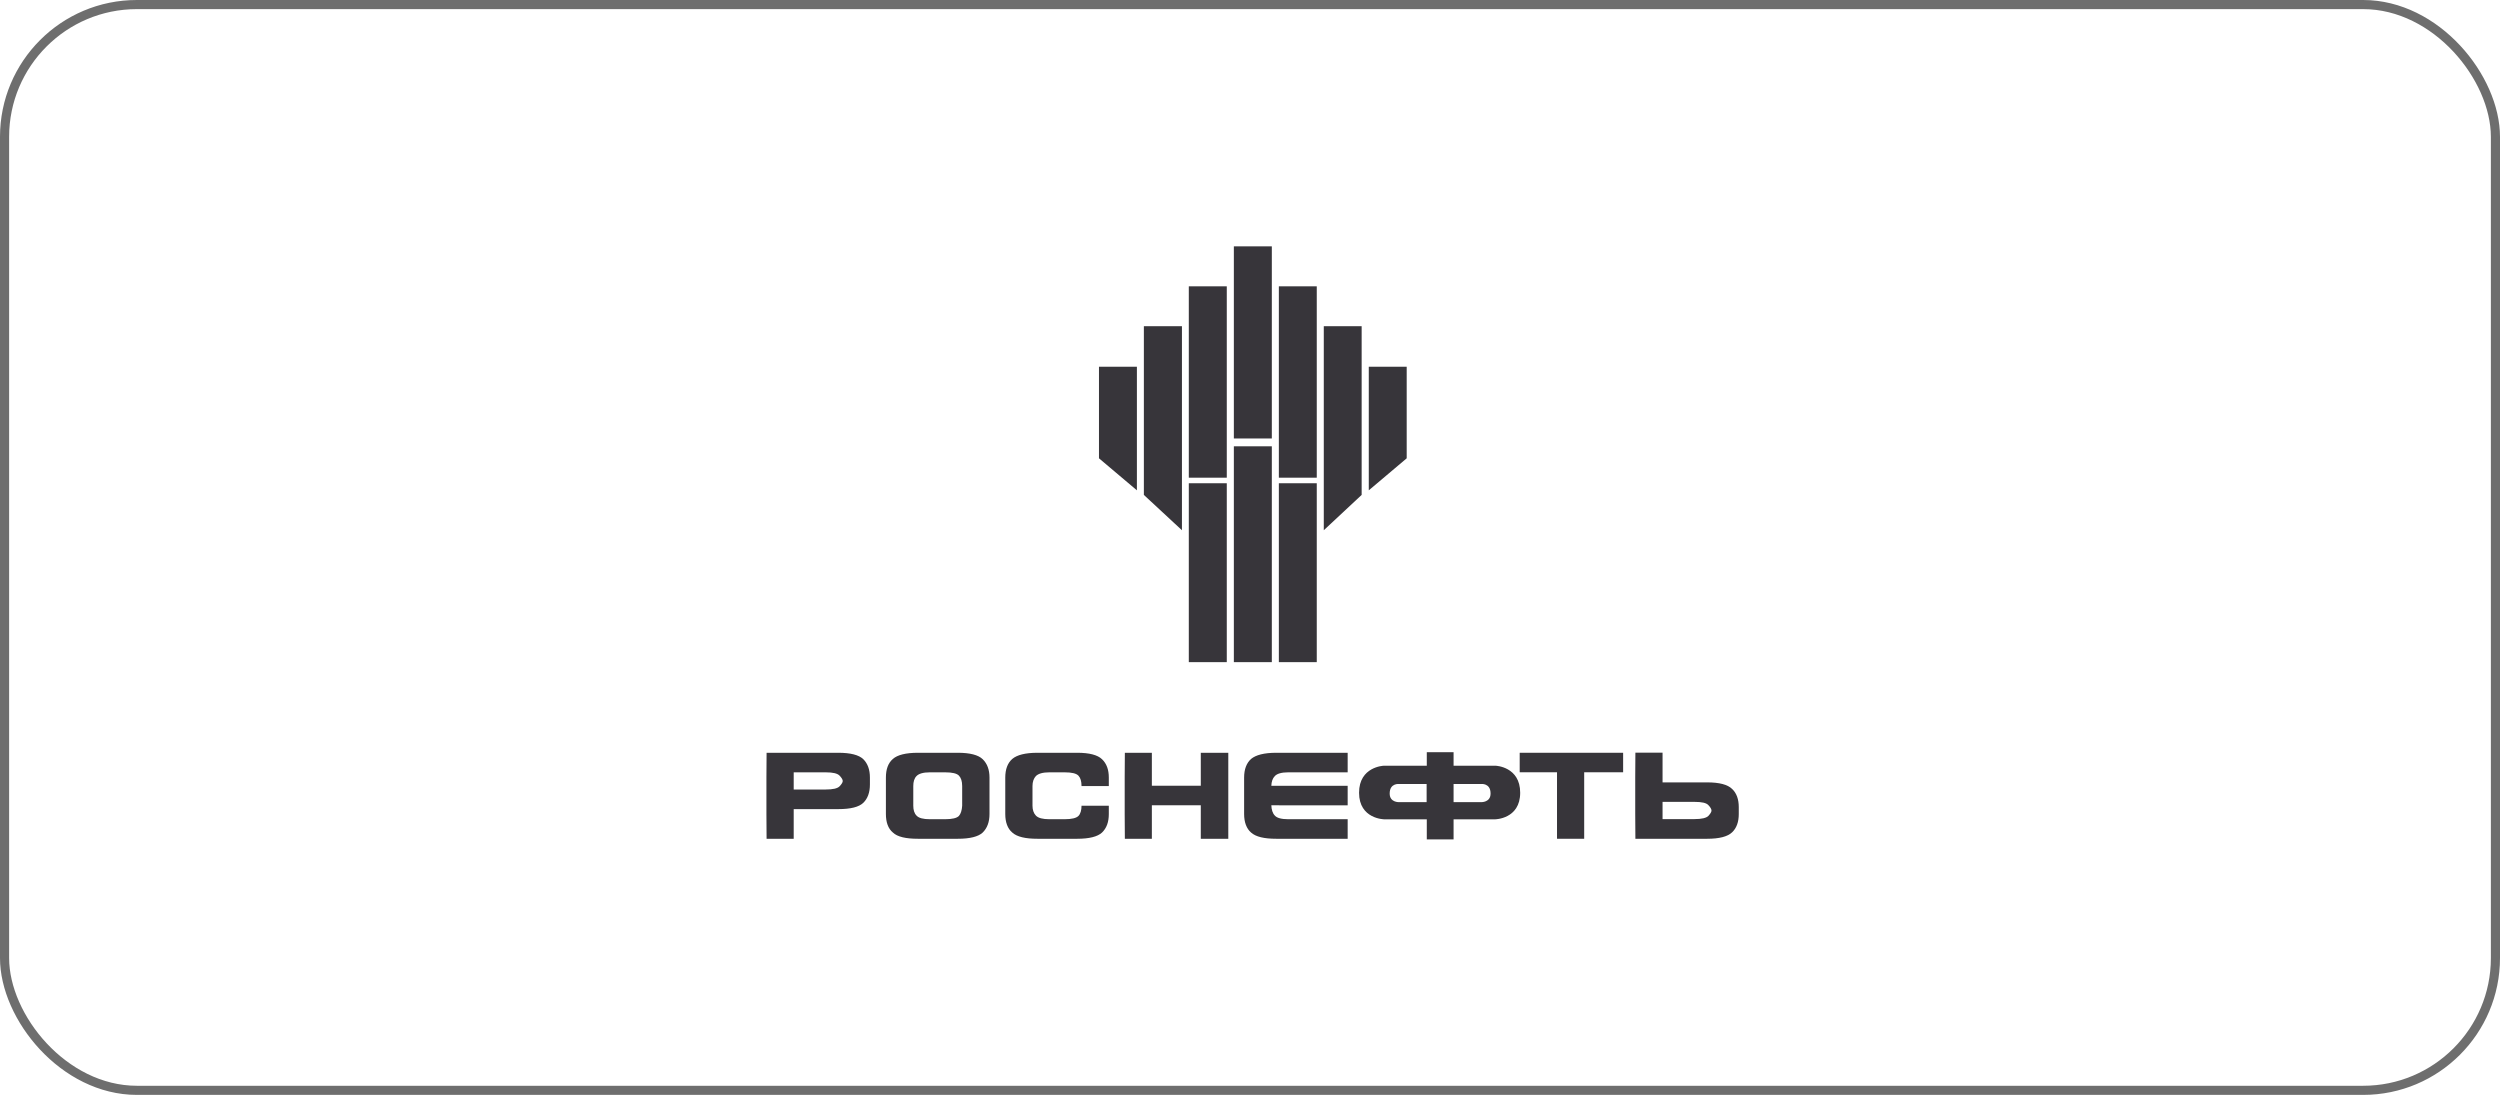 <?xml version="1.0" encoding="UTF-8"?> <svg xmlns="http://www.w3.org/2000/svg" width="274" height="120" viewBox="0 0 274 120" fill="none"> <rect x="0.5" y="0.5" width="273" height="119" rx="14.5" stroke="#6E6E6E"></rect> <path d="M90.494 86.53C91.293 86.53 91.79 86.417 92.021 86.175C92.246 85.938 92.365 85.743 92.365 85.6C92.365 85.447 92.246 85.251 92.021 85.014C91.79 84.766 91.293 84.647 90.494 84.647H86.99V86.536H90.494M86.99 91.929H84.018L84 89.218V85.222L84.018 82.504H91.879C93.217 82.504 94.135 82.741 94.62 83.209C95.1 83.688 95.342 84.351 95.342 85.222V85.979C95.342 86.85 95.1 87.519 94.62 87.986C94.135 88.454 93.217 88.679 91.879 88.679H86.99V91.929Z" fill="#37353A"></path> <path d="M105.454 86.151C105.454 85.624 105.329 85.251 105.104 85.014C104.873 84.766 104.364 84.647 103.589 84.647H101.908C101.185 84.647 100.7 84.795 100.451 85.056C100.203 85.31 100.096 85.671 100.096 86.157V88.306C100.096 88.768 100.203 89.135 100.451 89.389C100.7 89.662 101.185 89.786 101.908 89.786H103.589C104.364 89.786 104.873 89.662 105.098 89.425C105.3 89.2 105.424 88.809 105.454 88.312V86.151ZM107.703 91.248C107.224 91.698 106.3 91.929 104.98 91.929H100.599C99.279 91.929 98.35 91.716 97.864 91.248C97.337 90.816 97.095 90.117 97.095 89.218V85.222C97.095 84.316 97.337 83.629 97.864 83.179C98.35 82.741 99.279 82.504 100.599 82.504H104.98C106.3 82.504 107.224 82.741 107.703 83.209C108.194 83.688 108.449 84.351 108.449 85.222V89.218C108.449 90.1 108.194 90.763 107.703 91.248Z" fill="#37353A"></path> <path d="M120.78 91.248C120.295 91.698 119.383 91.929 118.069 91.929H113.7C112.38 91.929 111.462 91.716 110.947 91.248C110.432 90.816 110.177 90.117 110.177 89.218V85.222C110.177 84.316 110.432 83.629 110.947 83.179C111.462 82.741 112.38 82.504 113.7 82.504H118.069C119.389 82.504 120.295 82.741 120.78 83.209C121.283 83.688 121.526 84.351 121.526 85.222V86.151H118.536C118.536 85.624 118.418 85.251 118.199 85.014C117.962 84.766 117.465 84.647 116.683 84.647H115.008C114.286 84.647 113.795 84.795 113.534 85.056C113.297 85.31 113.161 85.671 113.161 86.157V88.306C113.161 88.768 113.291 89.135 113.534 89.389C113.795 89.662 114.286 89.786 115.008 89.786H116.683C117.465 89.786 117.962 89.662 118.199 89.425C118.418 89.2 118.536 88.809 118.536 88.306H121.526V89.218C121.526 90.1 121.283 90.763 120.78 91.248Z" fill="#37353A"></path> <path d="M126.244 91.929H123.284L123.266 89.218V85.222L123.284 82.504H126.244V86.115H131.607V82.504H134.621V91.929H131.607V88.258H126.244V91.929Z" fill="#37353A"></path> <path d="M140.191 88.258H139.339C139.357 88.744 139.475 89.135 139.724 89.389C139.96 89.656 140.458 89.786 141.186 89.786H147.704V91.929H139.878C138.557 91.929 137.64 91.716 137.119 91.248C136.616 90.816 136.355 90.117 136.355 89.218V85.222C136.355 84.316 136.616 83.629 137.119 83.179C137.646 82.741 138.557 82.504 139.878 82.504H147.704V84.647H141.186C140.458 84.647 139.96 84.795 139.724 85.056C139.475 85.31 139.357 85.654 139.339 86.121H147.704V88.264H140.191" fill="#37353A"></path> <path d="M170.649 84.641H166.558V82.504H177.895V84.641H173.627V91.929H170.649V84.641Z" fill="#37353A"></path> <path d="M182.216 87.892V89.774H185.721C186.508 89.774 187.017 89.65 187.242 89.419C187.467 89.171 187.58 88.981 187.58 88.839C187.58 88.685 187.467 88.478 187.242 88.247C187.017 87.992 186.508 87.886 185.721 87.886H182.216M182.216 85.749H187.112C188.432 85.749 189.35 85.986 189.835 86.465C190.327 86.921 190.569 87.596 190.569 88.472V89.218C190.569 90.088 190.327 90.763 189.835 91.225C189.35 91.692 188.432 91.929 187.112 91.929H179.239L179.221 89.218V85.204L179.239 82.493H182.216V85.749Z" fill="#37353A"></path> <path d="M152.309 86.974C152.309 85.796 153.351 85.926 153.351 85.926H156.358V87.915H153.327C153.327 87.915 152.309 87.957 152.309 86.974ZM162.343 87.915H159.312V85.926H162.326C162.326 85.926 163.367 85.796 163.367 86.974C163.367 87.957 162.343 87.915 162.343 87.915ZM163.93 83.925H159.312V82.439H156.376V83.925H151.652C151.652 83.925 148.953 84.02 148.953 86.885C148.953 89.774 151.723 89.798 151.723 89.798H156.376V92H159.312V89.798H163.853C163.853 89.798 166.612 89.774 166.612 86.885C166.612 84.02 163.93 83.925 163.93 83.925Z" fill="#37353A"></path> <path d="M134.455 52.964H130.293V72.571H134.455V52.964Z" fill="#37353A"></path> <path d="M139.392 48.915H135.23V72.571H139.392V48.915Z" fill="#37353A"></path> <path d="M144.317 52.964H140.162V72.571H144.317V52.964Z" fill="#37353A"></path> <path d="M124.604 53.74L120.448 50.23V40.195H124.604V53.74Z" fill="#37353A"></path> <path d="M129.541 58.115L125.368 54.243V35.749H129.541V58.115Z" fill="#37353A"></path> <path d="M134.455 31.381H130.293V52.355H134.455V31.381Z" fill="#37353A"></path> <path d="M139.392 27H135.23V48.057H139.392V27Z" fill="#37353A"></path> <path d="M150.018 53.74L154.174 50.23V40.195H150.018V53.74Z" fill="#37353A"></path> <path d="M145.087 58.115L149.237 54.243V35.749H145.087V58.115Z" fill="#37353A"></path> <path d="M144.317 31.381H140.162V52.355H144.317V31.381Z" fill="#37353A"></path> </svg> 